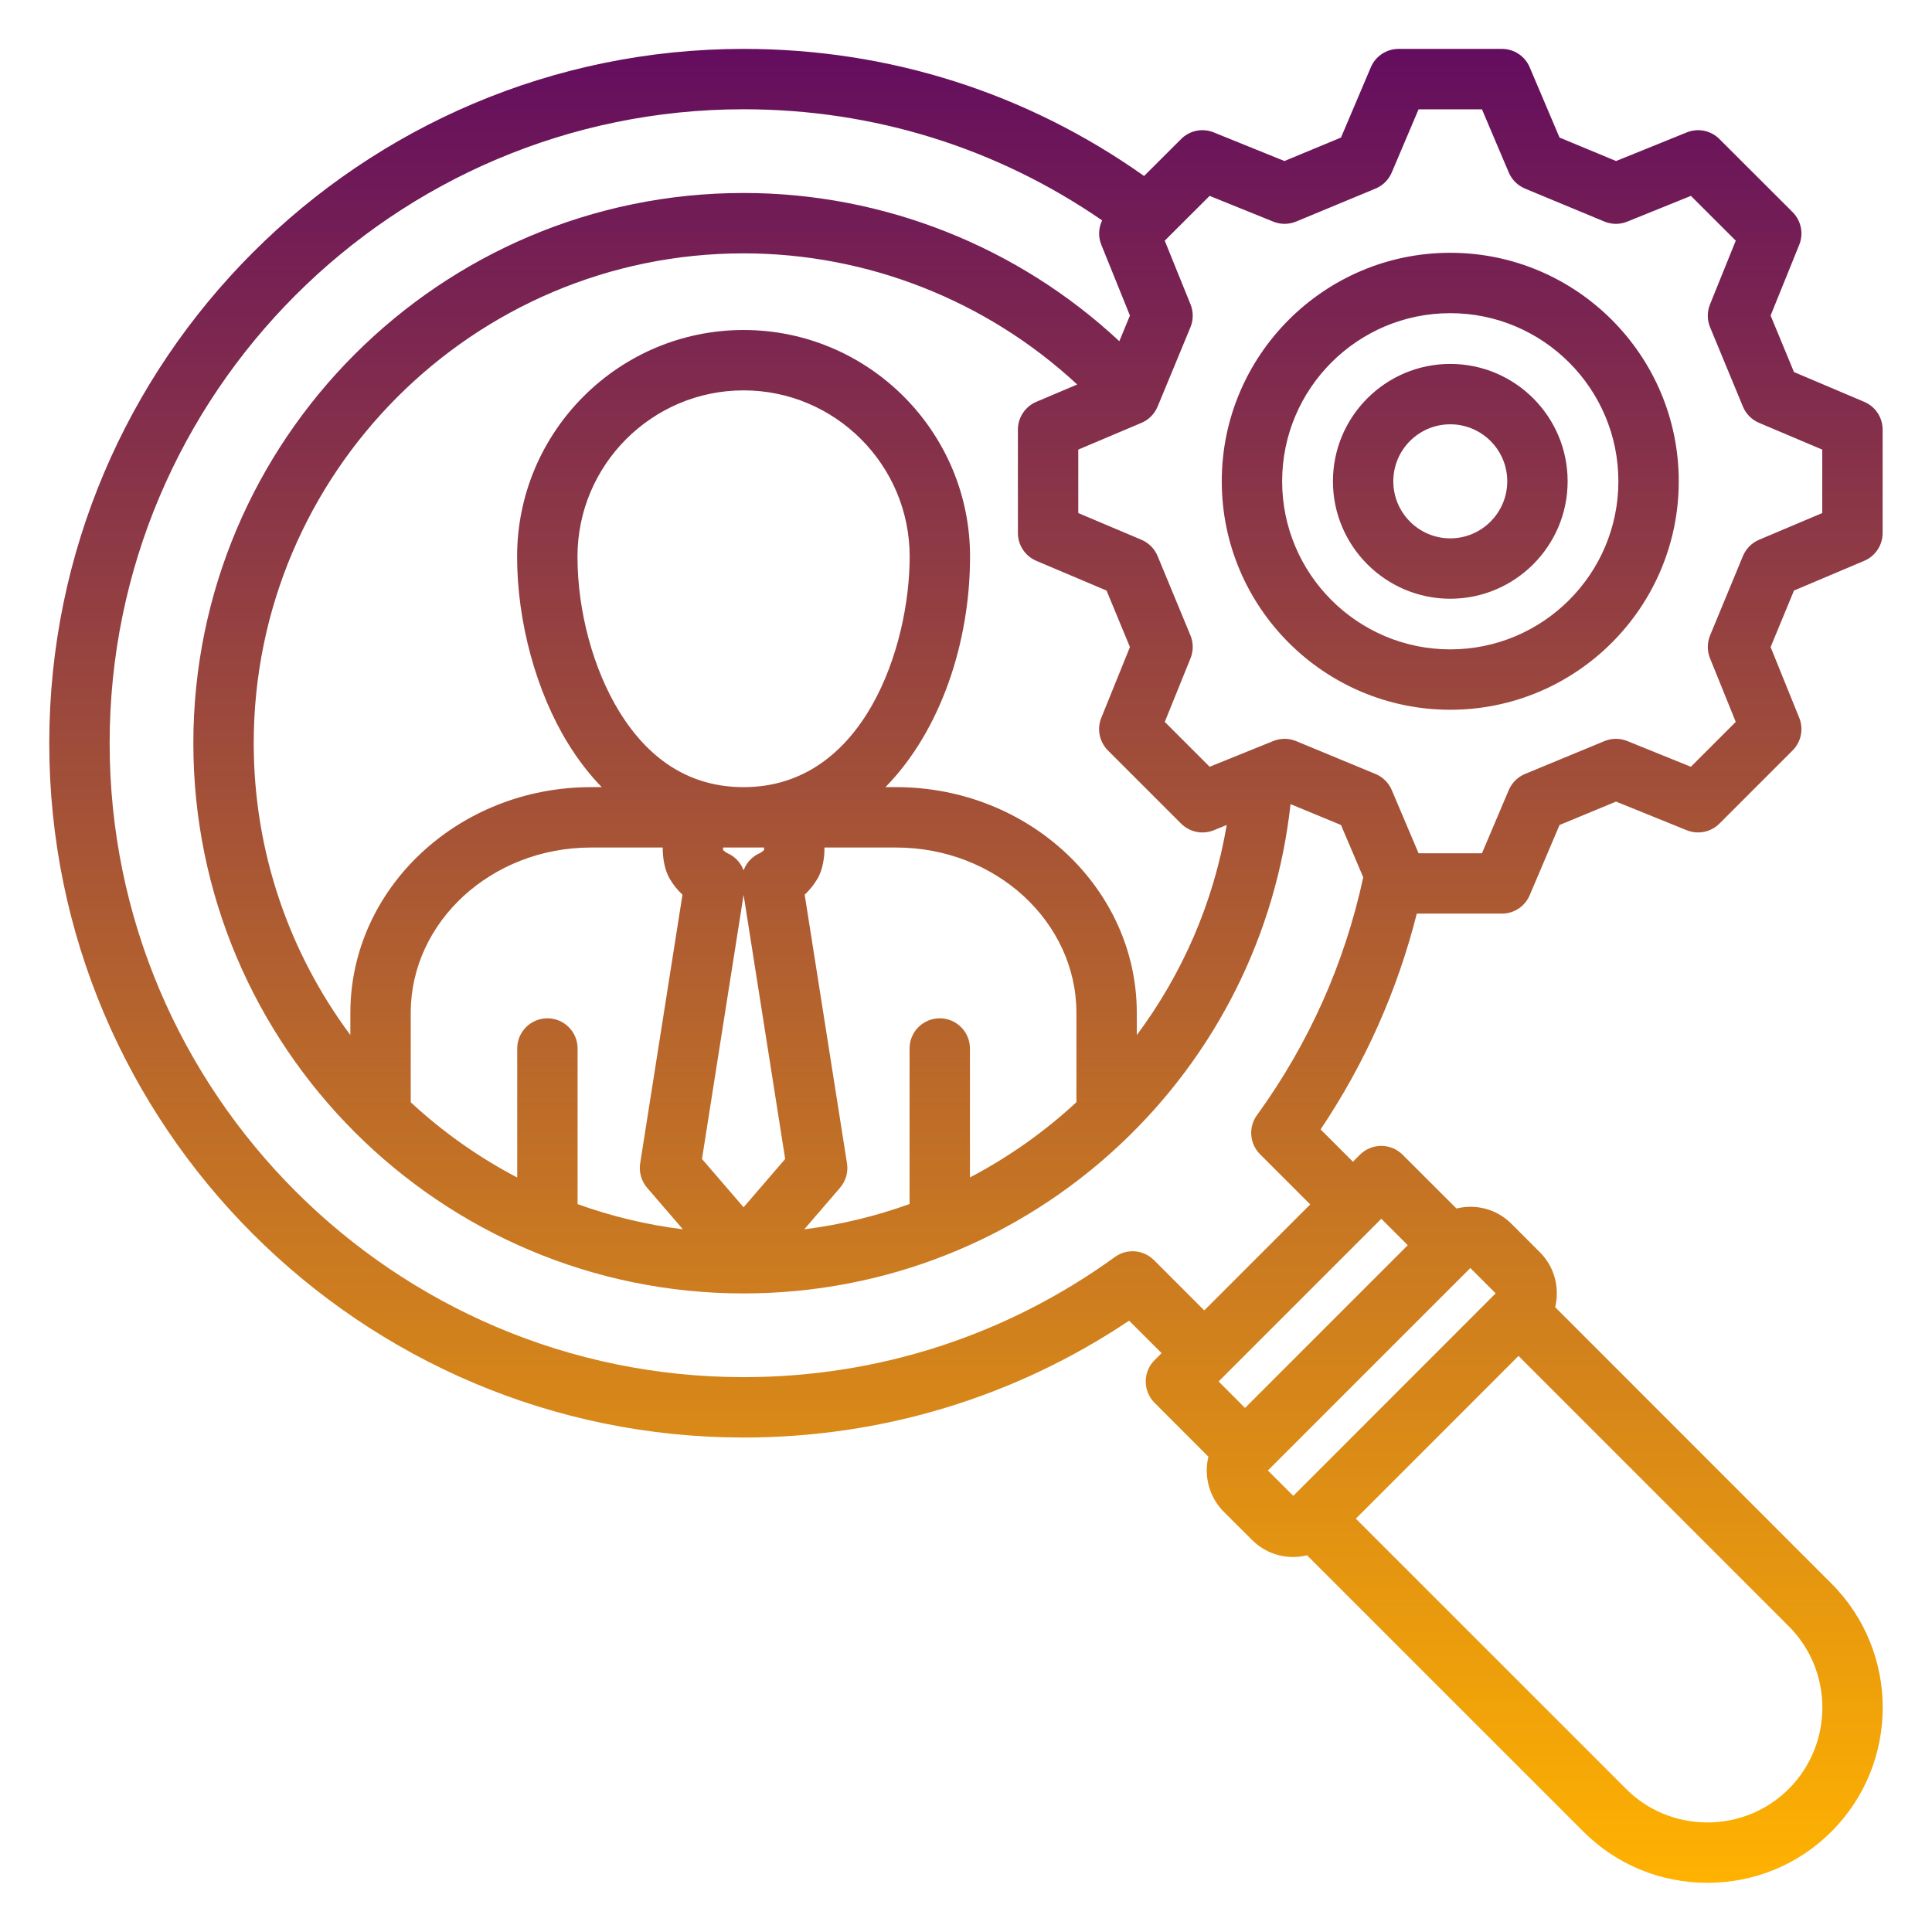 <svg width="52" height="52" viewBox="0 0 52 52" fill="none" xmlns="http://www.w3.org/2000/svg">
<path d="M49.293 42.621L41.858 35.183C41.982 34.669 41.846 34.103 41.445 33.703L40.682 32.94C40.387 32.644 39.993 32.481 39.574 32.481C39.446 32.481 39.322 32.498 39.201 32.527L37.751 31.079C37.434 30.762 36.92 30.763 36.602 31.08L36.414 31.268L35.544 30.398C36.741 28.613 37.609 26.665 38.133 24.59H40.425C40.751 24.59 41.045 24.395 41.172 24.095L41.975 22.205L43.496 21.575L45.399 22.346C45.702 22.468 46.048 22.398 46.279 22.167L48.248 20.198C48.479 19.967 48.549 19.621 48.426 19.318L47.656 17.416L48.285 15.895L50.175 15.095C50.476 14.967 50.671 14.673 50.671 14.347V11.563C50.671 11.236 50.476 10.942 50.175 10.815L48.285 10.014L47.656 8.493L48.427 6.588C48.549 6.285 48.478 5.939 48.247 5.708L46.278 3.742C46.048 3.511 45.702 3.441 45.399 3.564L43.497 4.334L41.975 3.702L41.172 1.811C41.045 1.511 40.751 1.316 40.425 1.316H37.644C37.318 1.316 37.023 1.511 36.896 1.811L36.093 3.702L34.571 4.334L32.669 3.564C32.366 3.441 32.02 3.511 31.79 3.742L30.793 4.737C27.632 2.497 23.921 1.316 20.014 1.316C9.709 1.316 1.326 9.7 1.326 20.004C1.326 30.308 9.709 38.691 20.014 38.691C23.741 38.691 27.314 37.606 30.39 35.546L31.264 36.419L31.076 36.608C30.758 36.925 30.758 37.439 31.075 37.756L32.524 39.207C32.401 39.72 32.537 40.285 32.936 40.688L33.702 41.451C34.006 41.755 34.406 41.907 34.807 41.907C34.932 41.907 35.057 41.89 35.179 41.861L42.617 49.298C43.505 50.186 44.691 50.676 45.955 50.676C47.219 50.676 48.405 50.186 49.293 49.298C51.134 47.457 51.134 44.462 49.293 42.621ZM37.178 32.803L37.89 33.515L35.7 35.705L33.51 37.895L32.799 37.182L37.178 32.803ZM32.557 5.272L34.27 5.965C34.468 6.046 34.689 6.044 34.886 5.963L37.022 5.076C37.219 4.994 37.376 4.839 37.459 4.643L38.181 2.942H39.887L40.609 4.643C40.693 4.839 40.849 4.994 41.046 5.076L43.182 5.963C43.379 6.045 43.6 6.046 43.798 5.965L45.511 5.272L46.718 6.478L46.025 8.192C45.945 8.39 45.946 8.611 46.027 8.808L46.911 10.944C46.993 11.141 47.149 11.298 47.345 11.381L49.046 12.101V13.809L47.345 14.528C47.148 14.612 46.993 14.769 46.911 14.966L46.027 17.102C45.946 17.299 45.945 17.52 46.025 17.718L46.718 19.43L45.51 20.638L43.798 19.945C43.601 19.865 43.38 19.866 43.183 19.947L41.047 20.831C40.85 20.912 40.693 21.068 40.609 21.264L39.887 22.966H38.181L37.459 21.264C37.375 21.068 37.218 20.912 37.021 20.831L34.885 19.947C34.688 19.866 34.467 19.865 34.27 19.945L32.558 20.638L31.35 19.43L32.043 17.718C32.123 17.52 32.122 17.299 32.041 17.102L31.157 14.966C31.075 14.769 30.919 14.612 30.723 14.528L29.022 13.809V12.101L30.723 11.381C30.86 11.323 30.977 11.228 31.064 11.109C31.064 11.109 31.064 11.108 31.064 11.108C31.077 11.091 31.089 11.073 31.1 11.054C31.105 11.046 31.11 11.038 31.114 11.03C31.12 11.019 31.126 11.008 31.131 10.997C31.14 10.981 31.147 10.965 31.154 10.949C31.155 10.947 31.156 10.945 31.157 10.944L32.041 8.808C32.122 8.611 32.123 8.39 32.043 8.192L31.349 6.478L32.557 5.272L32.557 5.272ZM25.293 27.408C24.845 27.408 24.481 27.771 24.481 28.22V32.406C23.576 32.733 22.628 32.964 21.647 33.087L22.61 31.969C22.766 31.788 22.834 31.548 22.797 31.312L21.658 24.081C21.796 23.951 21.915 23.802 22.009 23.639C22.129 23.429 22.193 23.125 22.191 22.811H24.119C26.795 22.811 28.972 24.808 28.972 27.261V29.666C28.113 30.461 27.15 31.144 26.106 31.69V28.22C26.106 27.771 25.742 27.408 25.293 27.408ZM14.734 27.408C14.285 27.408 13.921 27.771 13.921 28.22V31.693C12.876 31.146 11.913 30.463 11.055 29.668V27.261C11.055 24.808 13.232 22.811 15.908 22.811H17.837C17.835 23.126 17.9 23.432 18.021 23.644C18.114 23.805 18.232 23.953 18.369 24.081L17.23 31.312C17.193 31.548 17.262 31.788 17.417 31.969L18.38 33.087C17.398 32.965 16.45 32.735 15.546 32.409V28.22C15.546 27.771 15.182 27.408 14.734 27.408V27.408ZM20.558 22.811H20.566C20.567 22.834 20.567 22.856 20.566 22.876C20.533 22.912 20.49 22.944 20.444 22.965C20.239 23.057 20.087 23.226 20.014 23.426C19.94 23.226 19.788 23.056 19.583 22.965C19.537 22.944 19.493 22.911 19.461 22.877C19.46 22.857 19.46 22.834 19.461 22.811H19.469H20.558H20.558ZM20.014 32.494L18.894 31.194L20.014 24.085L21.133 31.194L20.014 32.494ZM20.014 21.186C18.625 21.186 17.501 20.504 16.671 19.157C15.965 18.011 15.543 16.449 15.543 14.98C15.543 12.514 17.549 10.507 20.014 10.507C22.479 10.507 24.484 12.514 24.484 14.98C24.484 17.38 23.27 21.186 20.014 21.186ZM24.119 21.186H23.832C25.326 19.661 26.109 17.277 26.109 14.98C26.109 11.618 23.375 8.882 20.014 8.882C16.653 8.882 13.918 11.618 13.918 14.98C13.918 16.737 14.43 18.617 15.288 20.009C15.561 20.453 15.865 20.845 16.195 21.186H15.908C12.336 21.186 9.43 23.912 9.43 27.261V27.858C7.797 25.662 6.829 22.944 6.829 20.004C6.829 12.734 12.744 6.819 20.014 6.819C23.353 6.819 26.565 8.094 28.993 10.349L27.893 10.815C27.593 10.942 27.397 11.237 27.397 11.563V14.347C27.397 14.673 27.593 14.968 27.893 15.095L29.783 15.895L30.412 17.416L29.642 19.319C29.519 19.621 29.59 19.968 29.82 20.198L31.789 22.167C32.02 22.398 32.366 22.469 32.669 22.346L33.017 22.205C32.664 24.302 31.814 26.226 30.597 27.859V27.261C30.597 23.912 27.691 21.186 24.119 21.186V21.186ZM31.059 33.916C30.776 33.633 30.331 33.598 30.008 33.832C27.085 35.948 23.63 37.066 20.014 37.066C10.605 37.066 2.951 29.412 2.951 20.004C2.951 10.595 10.605 2.941 20.014 2.941C23.503 2.941 26.821 3.973 29.664 5.932C29.567 6.134 29.554 6.372 29.642 6.588L30.412 8.493L30.127 9.184C27.396 6.635 23.777 5.194 20.014 5.194C11.848 5.194 5.204 11.838 5.204 20.004C5.204 28.17 11.848 34.813 20.014 34.813C23.797 34.813 27.399 33.387 30.155 30.798C32.739 28.37 34.35 25.139 34.735 21.643L36.093 22.205L36.692 23.614C36.191 25.931 35.23 28.084 33.831 30.015C33.596 30.338 33.632 30.784 33.914 31.066L35.265 32.417L32.413 35.27L31.059 33.916ZM39.574 34.129L40.256 34.811L36.063 39.006L34.809 40.261L34.125 39.578L39.574 34.129ZM48.144 48.149C47.562 48.73 46.785 49.051 45.955 49.051C45.125 49.051 44.347 48.73 43.766 48.149L36.492 40.875L38.677 38.69L40.871 36.495L48.144 43.77C49.351 44.977 49.351 46.942 48.144 48.149V48.149ZM39.034 19.103C42.425 19.103 45.184 16.345 45.184 12.954C45.184 9.562 42.425 6.804 39.034 6.804C35.643 6.804 32.884 9.562 32.884 12.954C32.884 16.345 35.643 19.103 39.034 19.103ZM39.034 8.429C41.529 8.429 43.559 10.458 43.559 12.954C43.559 15.449 41.529 17.478 39.034 17.478C36.539 17.478 34.509 15.449 34.509 12.954C34.509 10.458 36.539 8.429 39.034 8.429ZM39.034 16.115C40.776 16.115 42.193 14.697 42.193 12.954C42.193 11.21 40.776 9.795 39.034 9.795C37.292 9.795 35.876 11.212 35.876 12.954C35.876 14.695 37.292 16.115 39.034 16.115ZM39.034 11.42C39.88 11.42 40.568 12.108 40.568 12.954C40.568 13.799 39.88 14.49 39.034 14.49C38.188 14.49 37.501 13.801 37.501 12.954C37.501 12.106 38.188 11.42 39.034 11.42Z" fill="url(#paint0_linear_1355_21233)"/>
<defs>
<linearGradient id="paint0_linear_1355_21233" x1="26" y1="1.316" x2="26" y2="50.676" gradientUnits="userSpaceOnUse">
<stop stop-color="#640D5F"/>
<stop offset="1" stop-color="#FFB200"/>
</linearGradient>
</defs>
</svg>
